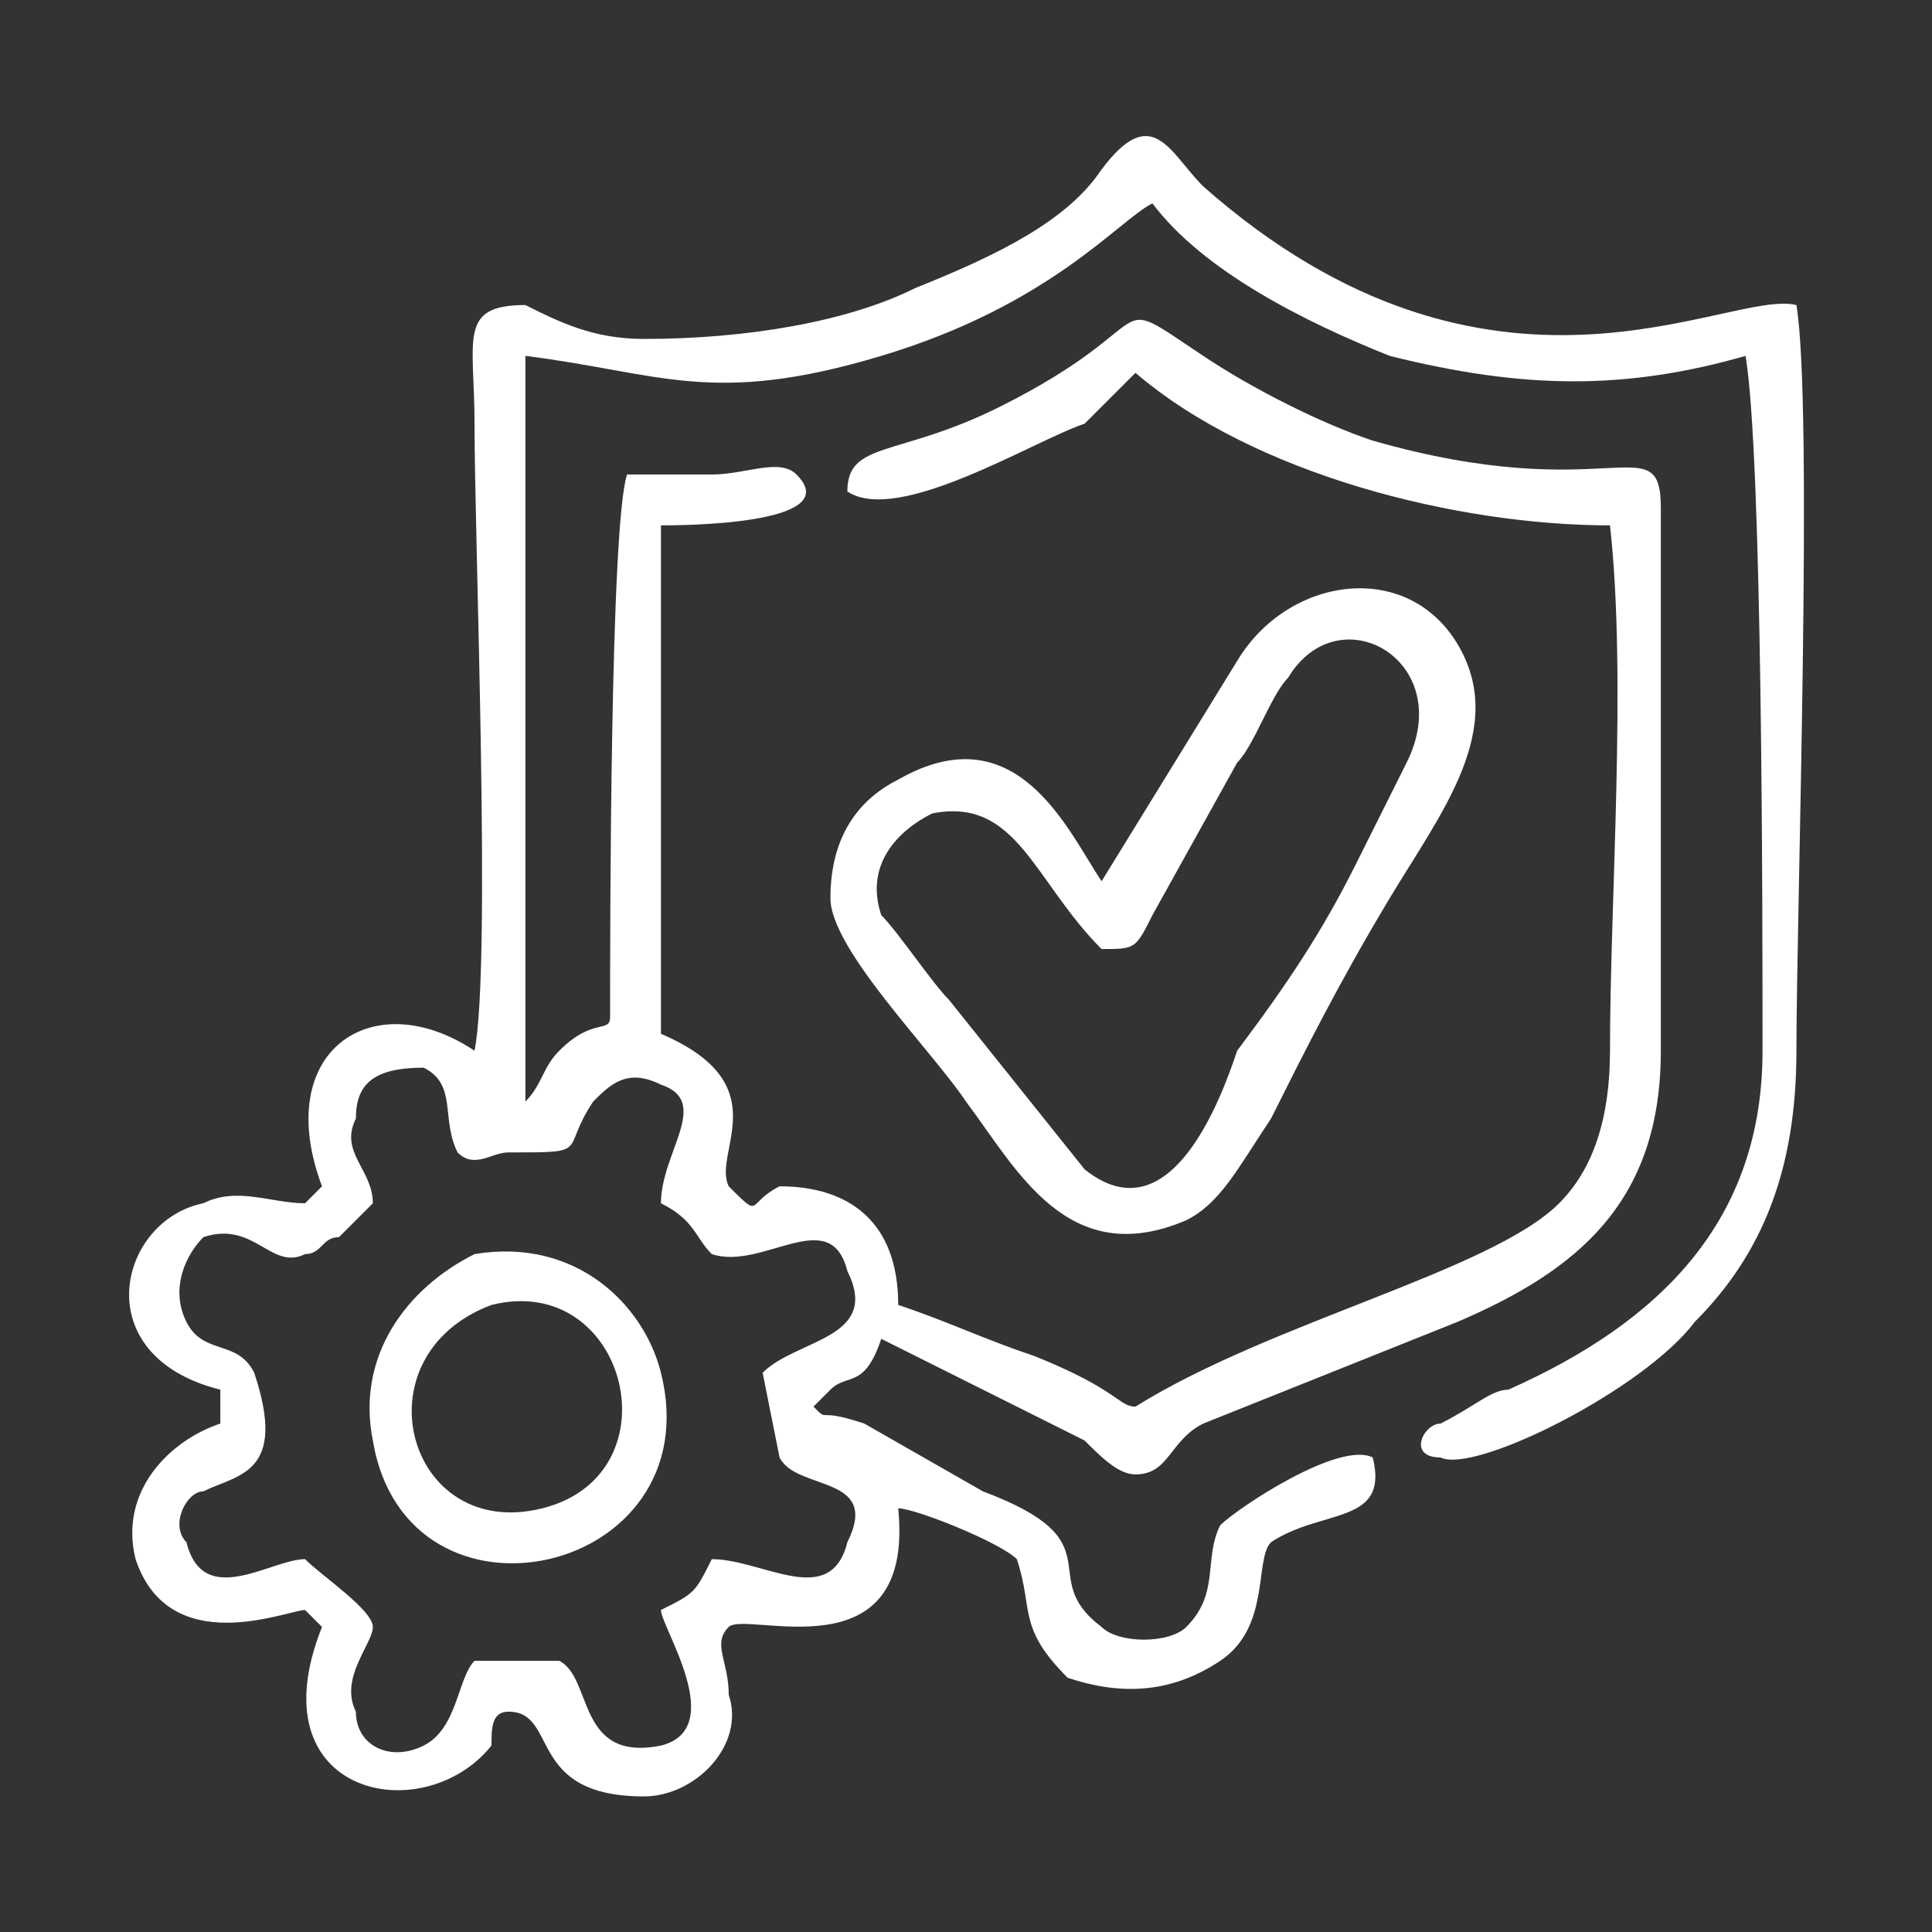 <?xml version="1.0" encoding="UTF-8"?>
<!DOCTYPE svg PUBLIC "-//W3C//DTD SVG 1.1//EN" "http://www.w3.org/Graphics/SVG/1.1/DTD/svg11.dtd">
<!-- Creator: CorelDRAW X8 -->
<svg xmlns="http://www.w3.org/2000/svg" xml:space="preserve" width="230px" height="230px" version="1.1" style="shape-rendering:geometricPrecision; text-rendering:geometricPrecision; image-rendering:optimizeQuality; fill-rule:evenodd; clip-rule:evenodd"
viewBox="0 0 114 114"
 xmlns:xlink="http://www.w3.org/1999/xlink">
 <rect x="0" y="0" width="114" height="114" fill="#333333" stroke="none"/>
 <defs>
  <style type="text/css">
   <![CDATA[
    .fil0 {fill:none}
    .fil1 {fill:white}
   ]]>
  </style>
 </defs>
 <g id="Layer_x0020_1">
  <rect class="fil0" width="114" height="114"/>
  <g id="_1908912079936">
   <path class="fil1" d="M28 62c-6,-4 -12,0 -9,8l-1 1c-2,0 -4,-1 -6,0 -5,1 -7,9 1,11l0 2c-3,1 -6,4 -5,8 2,6 9,3 10,3l1 1c-4,10 6,12 10,7 0,-1 0,-2 1,-2 3,0 1,5 8,5 3,0 6,-3 5,-6 0,-2 -1,-3 0,-4 1,-1 11,3 10,-7 1,0 6,2 7,3 1,3 0,4 3,7 3,1 6,1 9,-1 3,-2 2,-6 3,-7 3,-2 7,-1 6,-5 -2,-1 -8,3 -9,4 -1,2 0,4 -2,6 -1,1 -4,1 -5,0 -4,-3 1,-5 -7,-8l-7 -4c-3,-1 -2,0 -3,-1l1 -1c1,-1 2,0 3,-3 2,1 10,5 12,6 1,1 2,2 3,2 2,0 2,-2 4,-3l15 -6c7,-3 12,-7 12,-16l0 -32c0,-5 -3,0 -17,-4 -3,-1 -7,-3 -10,-5 -6,-4 -2,-2 -12,3 -6,3 -9,2 -9,5 3,2 11,-3 14,-4 1,-1 2,-2 3,-3 7,6 19,9 28,9 1,9 0,22 0,31 0,4 -1,7 -3,9 -4,4 -17,7 -25,12 -1,0 -1,-1 -6,-3 -3,-1 -5,-2 -8,-3 0,-5 -3,-7 -7,-7 -2,1 -1,2 -3,0 -1,-2 3,-6 -4,-9l0 -30c1,0 11,0 8,-3 -1,-1 -3,0 -5,0 -2,0 -4,0 -5,0 -1,3 -1,27 -1,32 0,1 -1,0 -3,2 -1,1 -1,2 -2,3 0,-4 0,-39 0,-44 8,1 11,3 21,0 10,-3 14,-8 16,-9 3,4 9,7 14,9 8,2 14,2 21,0 1,6 1,33 1,41 0,10 -6,16 -15,20 -1,0 -2,1 -4,2 -1,0 -2,2 0,2 2,1 12,-4 15,-8 4,-4 6,-9 6,-16 0,-8 1,-38 0,-44 -4,-1 -18,8 -35,-7 -2,-2 -3,-5 -6,-1 -2,3 -6,5 -11,7 -4,2 -10,3 -16,3 -3,0 -5,-1 -7,-2 -4,0 -3,2 -3,7 0,7 1,32 0,37zm-13 19c2,6 -1,6 -3,7 -1,0 -2,2 -1,3 1,4 5,1 7,1 1,1 4,3 4,4 0,1 -2,3 -1,5 0,2 2,3 4,2 2,-1 2,-4 3,-5 1,0 4,0 5,0 2,1 1,6 6,5 4,-1 0,-7 0,-8 2,-1 2,-1 3,-3 3,0 7,3 8,-1 2,-4 -3,-3 -4,-5l-1 -5c2,-2 7,-2 5,-6 -1,-4 -5,0 -8,-1 -1,-1 -1,-2 -3,-3 0,-3 3,-6 0,-7 -2,-1 -3,0 -4,1 -2,3 0,3 -5,3 -1,0 -2,1 -3,0 -1,-2 0,-4 -2,-5 -3,0 -4,1 -4,3 -1,2 1,3 1,5 -1,1 -1,1 -2,2 -1,0 -1,1 -2,1 -2,1 -3,-2 -6,-1 -1,1 -2,3 -1,5 1,2 3,1 4,3z"/>
   <path class="fil1" d="M65 52c-2,-3 -5,-10 -12,-6 -2,1 -4,3 -4,7 0,3 6,9 8,12 3,4 6,10 13,7 2,-1 3,-3 5,-6 2,-4 4,-8 7,-13 3,-5 7,-10 4,-15 -3,-5 -10,-4 -13,1l-8 13zm0 4c-4,-4 -5,-9 -10,-8 -2,1 -4,3 -3,6 1,1 3,4 4,5l8 10c5,4 8,-4 9,-7 3,-4 5,-7 7,-11 1,-2 2,-4 3,-6 3,-6 -4,-10 -7,-5 -1,1 -2,4 -3,5l-5 9c-1,2 -1,2 -3,2z"/>
   <path class="fil1" d="M28 74c-4,2 -7,6 -6,11 2,12 20,8 17,-4 -1,-4 -5,-8 -11,-7zm1 3c-8,3 -5,14 3,12 8,-2 5,-14 -3,-12z"/>
  </g>
 </g>
</svg>
